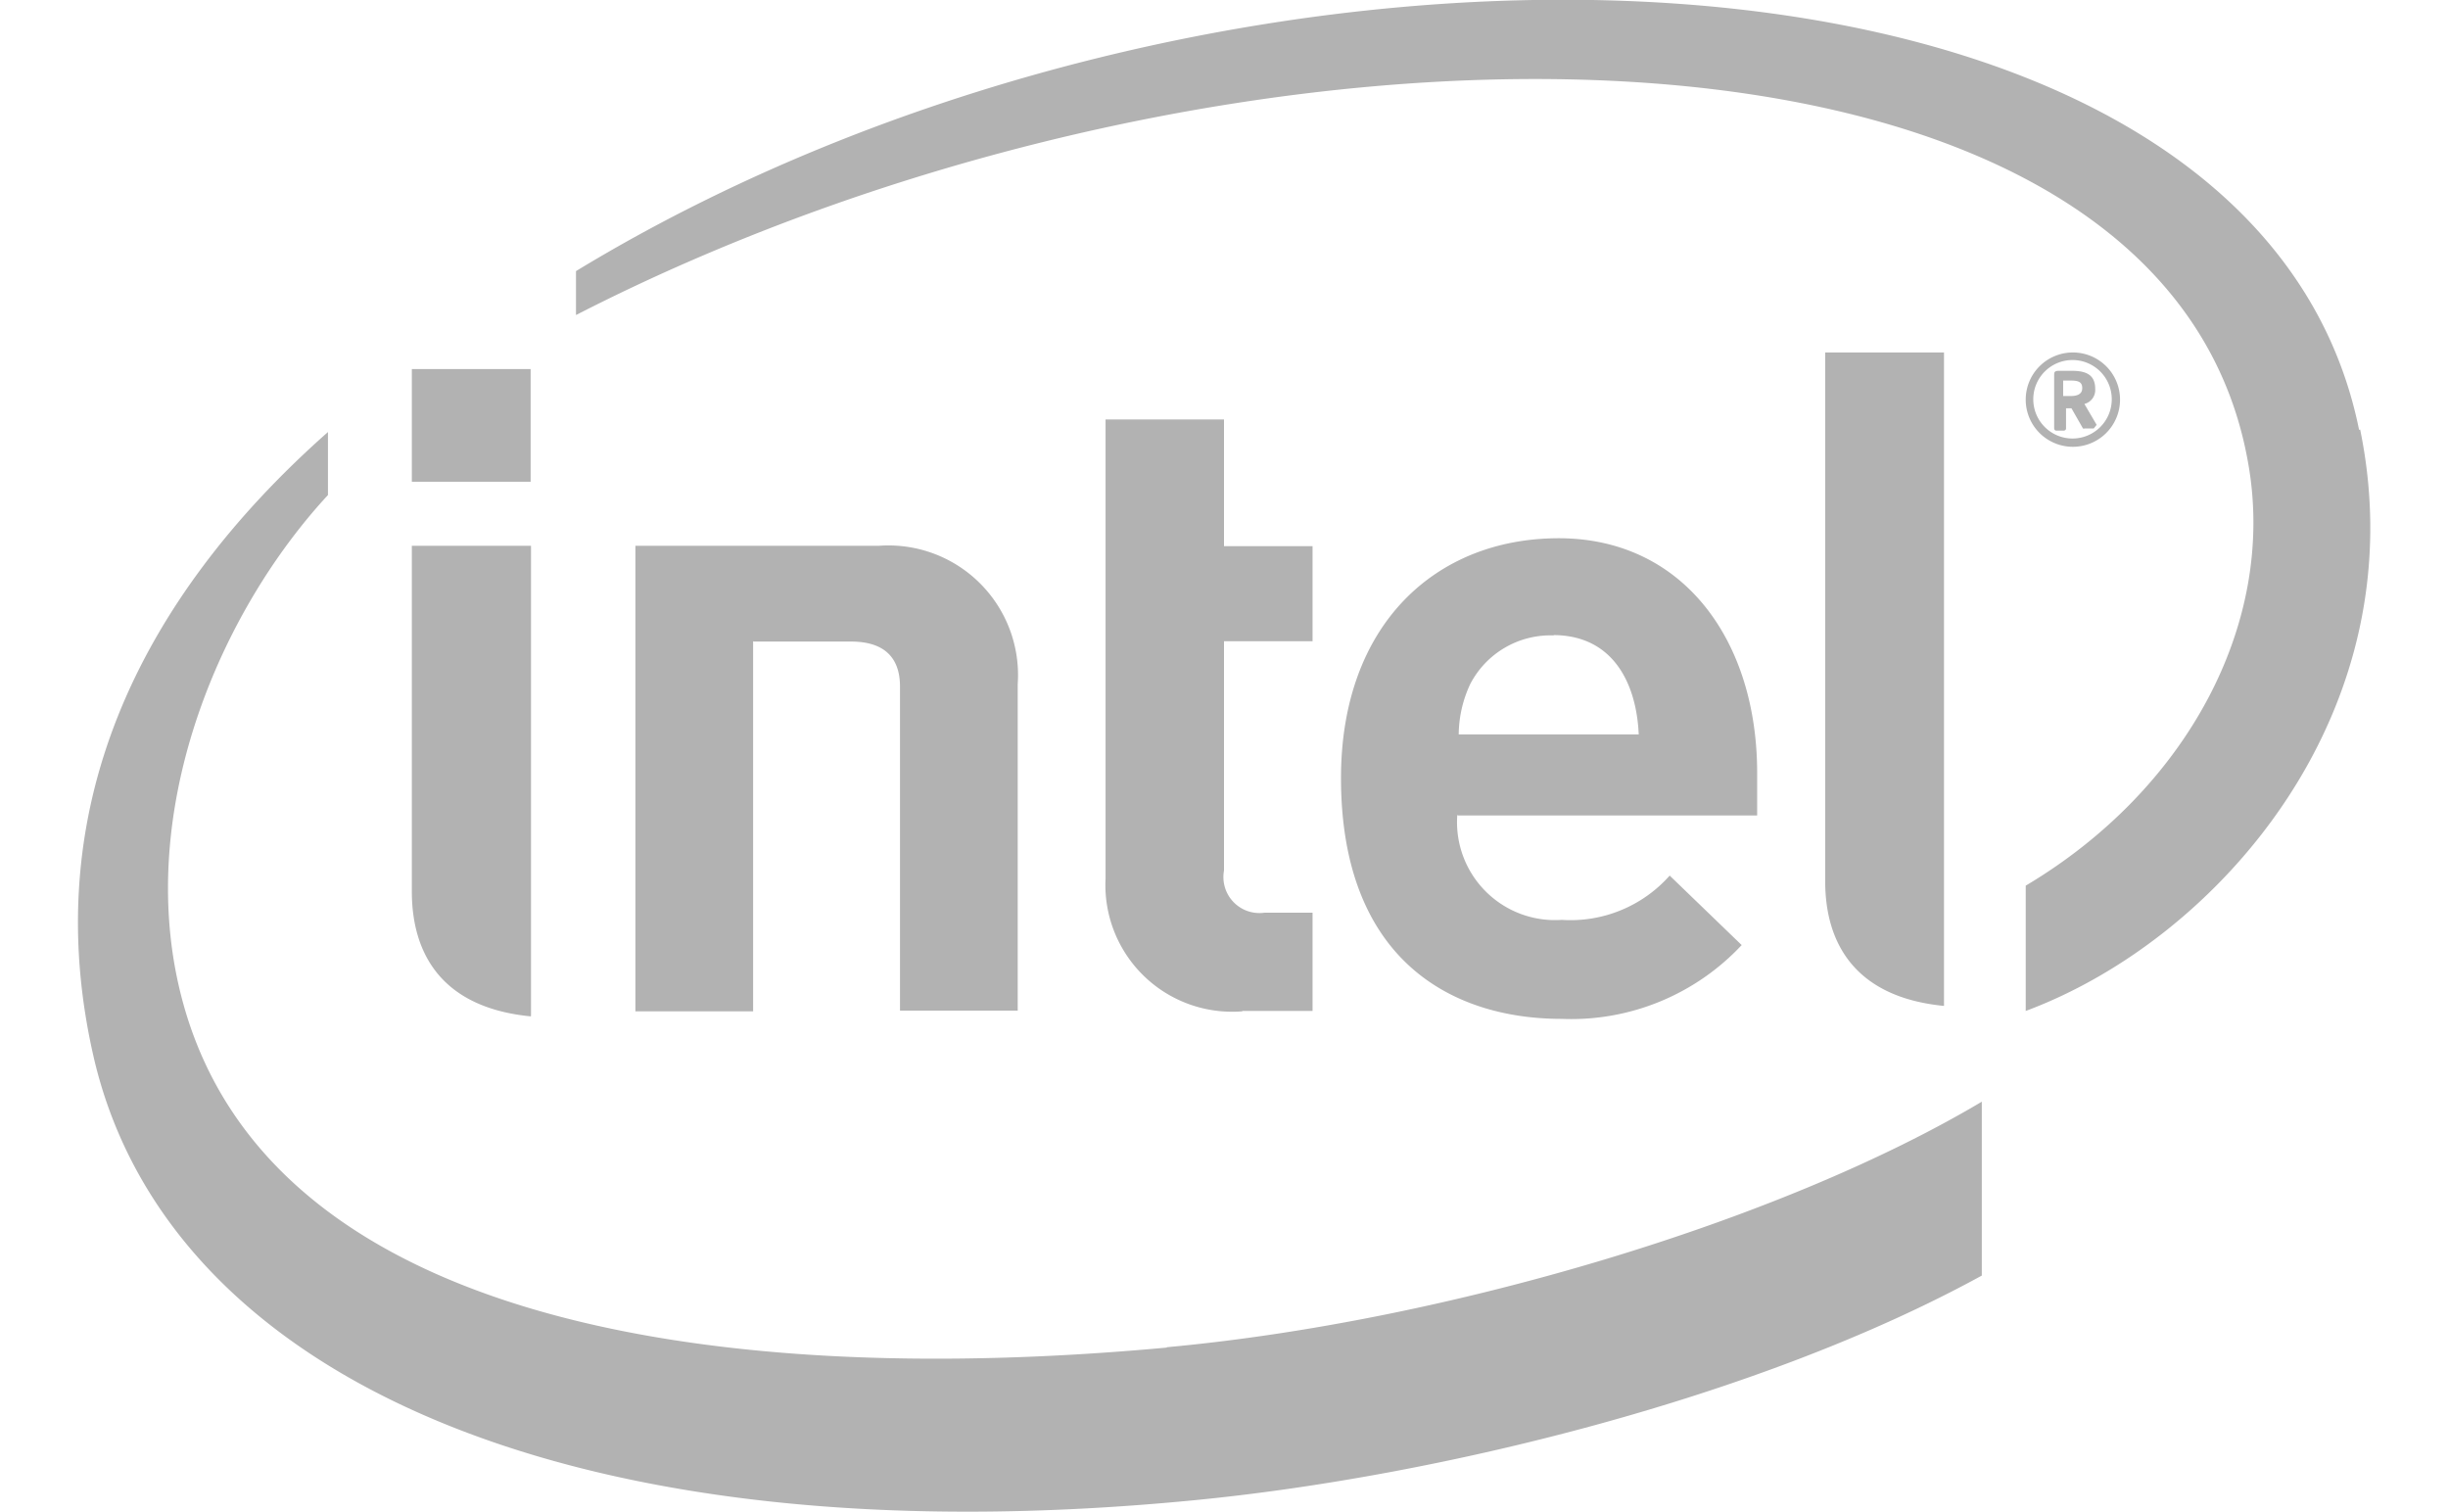 <svg xmlns="http://www.w3.org/2000/svg" viewBox="0 0 68 42" width="68" height="42">
  <title>intel</title>
  <g>
    <path d="M20.92,17.81V28.09H17.65V15.16h6.76A3.6,3.6,0,0,1,28.27,19v9.07H25v-9c0-.77-.4-1.25-1.36-1.25h-2.7Zm22.26-.16A2.51,2.51,0,0,0,40.84,19a3.35,3.35,0,0,0-.32,1.4h5c-.06-1.4-.7-2.76-2.38-2.76m-2.66,5a2.72,2.72,0,0,0,2.9,2.91,3.68,3.68,0,0,0,3-1.23l2,1.93a6.48,6.48,0,0,1-5,2.05c-3.13,0-6.13-1.71-6.13-6.69,0-4.25,2.62-6.66,6.05-6.66s5.51,2.81,5.51,6.52v1.18h-8.3m-6,5.44a3.52,3.52,0,0,1-3.8-3.69V11.65H34v3.52h2.46v2.64H34v6.37a1,1,0,0,0,1.13,1.17h1.33v2.73H34.51M14.74,13.38h-3.3V10.25h3.3Zm0,14.85c-2.46-.24-3.3-1.73-3.3-3.47V15.16h3.31V28.22ZM54,27.94c-2.46-.24-3.3-1.73-3.3-3.46V9.79H54Zm11.53-16C62.58-2.65,34.28-3.58,16,7.53V8.75C34.26-.61,60.11-.55,62.45,12.87c.79,4.44-1.71,9.07-6.18,11.73v3.48c5.38-2,10.89-8.35,9.29-16.15M32.41,37.43c-12.59,1.16-25.7-.66-27.54-10.51-.9-4.84,1.31-10,4.24-13.17V12C3.84,16.66,1,22.53,2.62,29.44,4.73,38.31,16,43.34,33.17,41.67c6.8-.66,15.7-2.85,21.88-6.24V30.6c-5.61,3.34-14.9,6.11-22.64,6.82" style="fill: #b2b2b2"/>
    <path d="M57.84,10.78c0-.16-.09-.21-.32-.21h-.21V11h.21c.21,0,.32-.07.32-.22v0Zm.32,1.12h-.25a.06.06,0,0,1-.05,0l-.32-.56,0,0h-.15v.56a.06.06,0,0,1-.06.06h-.22a.06.06,0,0,1-.05-.06V10.43c0-.08,0-.12.1-.13l.4,0c.4,0,.64.12.64.5v0a.4.4,0,0,1-.3.42l.34.58a.24.24,0,0,1,0,0,0,0,0,0,1,0,0h0M57.57,10a1.09,1.09,0,1,0,1.09,1.1A1.09,1.09,0,0,0,57.57,10m0,2.41a1.31,1.31,0,1,1,1.32-1.31,1.31,1.31,0,0,1-1.32,1.31h0" style="fill: #b2b2b2"/>
  </g>
</svg>
